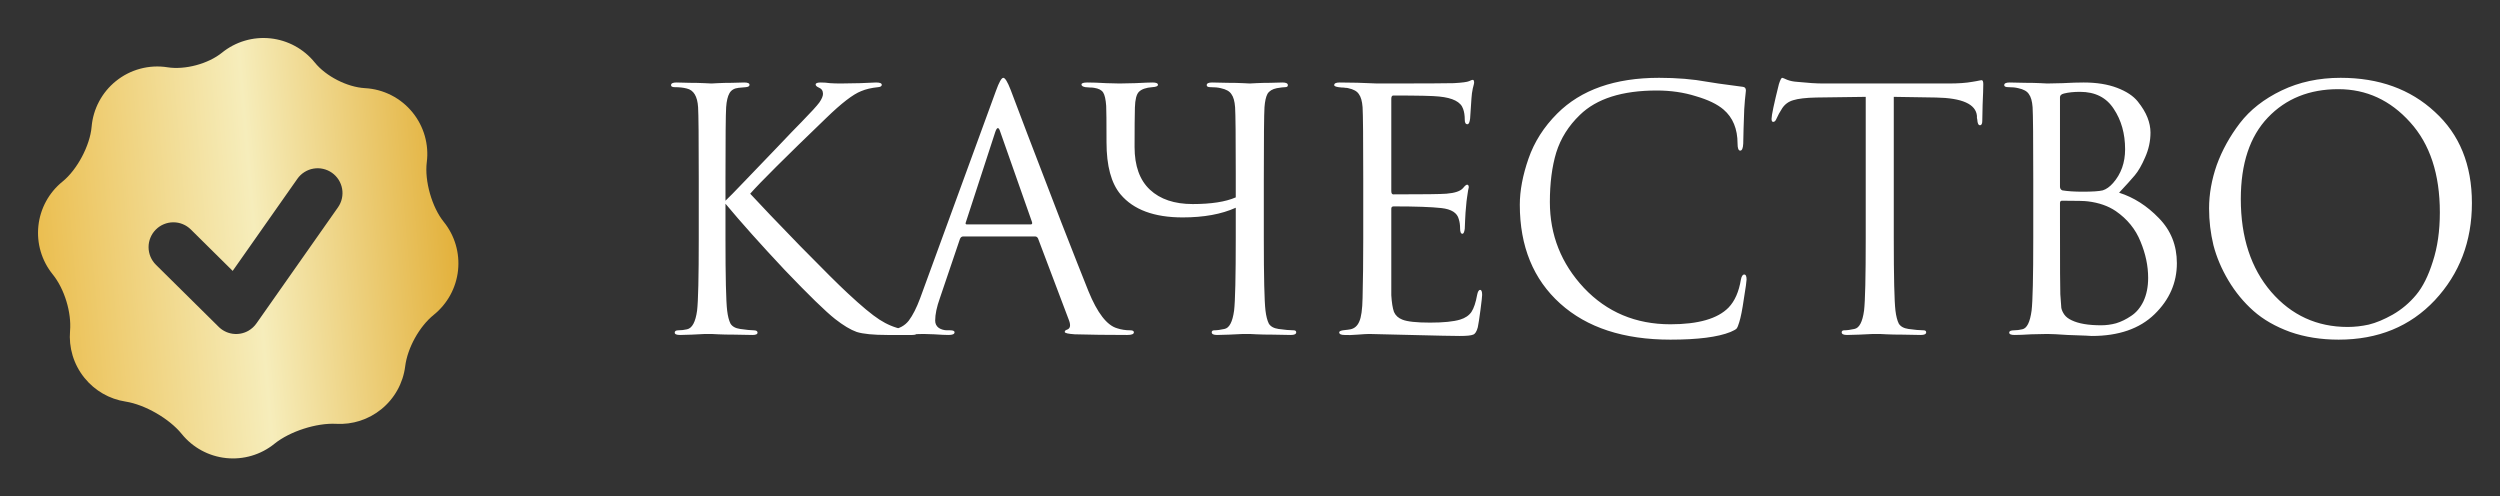 <?xml version="1.0" encoding="UTF-8"?> <svg xmlns="http://www.w3.org/2000/svg" width="262" height="52" viewBox="0 0 262 52" fill="none"><rect x="0" y="0" width="262" height="52" fill="#333333" stroke="none"/><path d="M76.03 18.795V21.035C76.357 20.732 76.998 20.078 77.955 19.075C78.935 18.048 80.067 16.87 81.35 15.54C82.633 14.187 83.52 13.265 84.01 12.775C84.99 11.772 85.608 11.095 85.865 10.745C86.122 10.372 86.25 10.068 86.25 9.835C86.25 9.508 86.098 9.287 85.795 9.17C85.585 9.077 85.48 8.972 85.48 8.855C85.48 8.715 85.655 8.645 86.005 8.645C86.332 8.645 86.658 8.668 86.985 8.715C87.312 8.738 87.685 8.75 88.105 8.75C88.502 8.75 89.178 8.738 90.135 8.715C91.115 8.668 91.675 8.645 91.815 8.645C92.212 8.645 92.41 8.727 92.41 8.89C92.41 9.03 92.282 9.112 92.025 9.135C91.325 9.205 90.73 9.345 90.24 9.555C89.4 9.882 88.187 10.815 86.6 12.355C82.33 16.462 79.67 19.11 78.62 20.3C79.693 21.467 81.443 23.298 83.87 25.795C86.32 28.292 87.977 29.937 88.84 30.73C90.263 32.06 91.372 32.982 92.165 33.495C92.958 34.008 93.775 34.347 94.615 34.51C94.918 34.58 95.257 34.615 95.63 34.615C95.957 34.615 96.12 34.697 96.12 34.86C96.12 35.023 95.945 35.105 95.595 35.105H93.005C91.535 35.105 90.462 35 89.785 34.79C89.132 34.557 88.373 34.102 87.51 33.425C86.507 32.632 84.745 30.917 82.225 28.28C79.728 25.62 77.663 23.31 76.03 21.35V24.955C76.03 29.038 76.088 31.57 76.205 32.55C76.275 33.133 76.392 33.588 76.555 33.915C76.742 34.218 77.08 34.405 77.57 34.475C78.223 34.568 78.69 34.615 78.97 34.615C79.25 34.615 79.39 34.697 79.39 34.86C79.39 35.023 79.215 35.105 78.865 35.105C78.305 35.105 77.675 35.093 76.975 35.07C76.298 35.07 75.727 35.058 75.26 35.035C74.817 35.012 74.583 35 74.56 35C74.537 35 74.315 35 73.895 35C73.498 35.023 73.032 35.047 72.495 35.07C71.982 35.093 71.573 35.105 71.27 35.105C70.897 35.105 70.71 35.023 70.71 34.86C70.71 34.697 70.838 34.615 71.095 34.615C71.398 34.615 71.702 34.58 72.005 34.51C72.542 34.393 72.892 33.74 73.055 32.55C73.172 31.57 73.23 29.038 73.23 24.955V18.795C73.23 14.502 73.207 11.982 73.16 11.235C73.09 10.092 72.693 9.438 71.97 9.275C71.62 9.182 71.2 9.135 70.71 9.135C70.453 9.135 70.325 9.065 70.325 8.925C70.325 8.738 70.512 8.645 70.885 8.645C71.235 8.645 71.702 8.657 72.285 8.68C72.868 8.68 73.382 8.692 73.825 8.715C74.292 8.738 74.537 8.75 74.56 8.75C74.583 8.75 74.805 8.738 75.225 8.715C75.668 8.692 76.158 8.68 76.695 8.68C77.255 8.657 77.687 8.645 77.99 8.645C78.363 8.645 78.55 8.727 78.55 8.89C78.55 9.03 78.422 9.112 78.165 9.135L77.395 9.205C76.952 9.252 76.637 9.438 76.45 9.765C76.263 10.092 76.147 10.582 76.1 11.235C76.053 11.982 76.03 14.502 76.03 18.795ZM108.471 24.78H100.946C100.783 24.78 100.666 24.873 100.596 25.06L98.496 31.255C98.17 32.165 98.006 32.947 98.006 33.6C98.006 33.927 98.135 34.183 98.391 34.37C98.648 34.533 98.94 34.615 99.266 34.615H99.581C99.885 34.615 100.036 34.685 100.036 34.825C100.036 35.012 99.826 35.105 99.406 35.105C99.08 35.105 98.578 35.082 97.901 35.035C97.248 35.012 96.875 35 96.781 35C96.758 35 96.256 35.012 95.276 35.035C94.296 35.082 93.48 35.105 92.826 35.105C92.383 35.105 92.161 35.012 92.161 34.825C92.161 34.685 92.325 34.615 92.651 34.615C92.838 34.615 93.118 34.592 93.491 34.545C94.238 34.452 94.821 34.137 95.241 33.6C95.661 33.04 96.058 32.258 96.431 31.255L104.376 9.52C104.703 8.61 104.96 8.155 105.146 8.155C105.333 8.155 105.59 8.575 105.916 9.415C106.01 9.648 106.593 11.188 107.666 14.035C108.763 16.882 109.941 19.95 111.201 23.24C112.485 26.53 113.441 28.957 114.071 30.52C115.005 32.807 116.008 34.102 117.081 34.405C117.501 34.545 117.956 34.615 118.446 34.615C118.703 34.615 118.831 34.685 118.831 34.825C118.831 35.012 118.598 35.105 118.131 35.105C116.078 35.105 114.246 35.082 112.636 35.035C111.936 34.988 111.586 34.907 111.586 34.79C111.586 34.673 111.668 34.592 111.831 34.545C112.158 34.428 112.228 34.113 112.041 33.6L108.786 24.99C108.716 24.85 108.611 24.78 108.471 24.78ZM101.331 23.52H108.016C108.156 23.52 108.203 23.438 108.156 23.275L104.831 13.825C104.668 13.288 104.493 13.288 104.306 13.825L101.226 23.275C101.156 23.438 101.191 23.52 101.331 23.52ZM132.448 18.795V24.955C132.448 29.038 132.506 31.57 132.623 32.55C132.693 33.133 132.81 33.588 132.973 33.915C133.16 34.218 133.498 34.405 133.988 34.475C134.641 34.568 135.166 34.615 135.563 34.615C135.75 34.615 135.843 34.685 135.843 34.825C135.843 35.012 135.656 35.105 135.283 35.105C134.723 35.105 134.093 35.093 133.393 35.07C132.716 35.07 132.145 35.058 131.678 35.035C131.235 35.012 131.001 35 130.978 35C130.955 35 130.721 35 130.278 35C129.858 35.023 129.368 35.047 128.808 35.07C128.271 35.093 127.851 35.105 127.548 35.105C127.175 35.105 126.988 35.012 126.988 34.825C126.988 34.685 127.081 34.615 127.268 34.615C127.548 34.615 127.898 34.568 128.318 34.475C128.831 34.382 129.17 33.74 129.333 32.55C129.45 31.57 129.508 29.003 129.508 24.85V21.77C128.015 22.447 126.16 22.785 123.943 22.785C120.956 22.785 118.786 21.98 117.433 20.37C116.453 19.203 115.963 17.383 115.963 14.91C115.963 12.74 115.951 11.468 115.928 11.095C115.881 10.418 115.776 9.952 115.613 9.695C115.45 9.438 115.135 9.275 114.668 9.205C114.551 9.182 114.4 9.17 114.213 9.17C114.026 9.147 113.875 9.135 113.758 9.135C113.478 9.088 113.338 8.995 113.338 8.855C113.338 8.715 113.548 8.645 113.968 8.645C114.458 8.645 115.111 8.668 115.928 8.715C116.768 8.738 117.235 8.75 117.328 8.75C117.491 8.75 118.04 8.738 118.973 8.715C119.906 8.668 120.513 8.645 120.793 8.645C121.166 8.645 121.353 8.727 121.353 8.89C121.353 9.03 121.155 9.112 120.758 9.135C120.105 9.182 119.638 9.345 119.358 9.625C119.101 9.882 118.961 10.43 118.938 11.27C118.915 12.087 118.903 13.463 118.903 15.4C118.903 17.383 119.44 18.877 120.513 19.88C121.586 20.883 123.08 21.385 124.993 21.385C126.93 21.385 128.435 21.152 129.508 20.685V18.2C129.508 14.303 129.485 11.982 129.438 11.235C129.391 10.605 129.263 10.15 129.053 9.87C128.866 9.567 128.493 9.357 127.933 9.24C127.653 9.17 127.291 9.135 126.848 9.135C126.591 9.135 126.463 9.065 126.463 8.925C126.463 8.738 126.65 8.645 127.023 8.645C127.49 8.645 128.038 8.657 128.668 8.68C129.298 8.68 129.835 8.692 130.278 8.715C130.721 8.738 130.955 8.75 130.978 8.75C131.001 8.75 131.223 8.738 131.643 8.715C132.086 8.692 132.576 8.68 133.113 8.68C133.673 8.657 134.105 8.645 134.408 8.645C134.781 8.645 134.968 8.738 134.968 8.925C134.968 9.065 134.875 9.135 134.688 9.135C134.525 9.135 134.233 9.17 133.813 9.24C133.346 9.333 133.02 9.532 132.833 9.835C132.67 10.138 132.565 10.605 132.518 11.235C132.471 11.982 132.448 14.502 132.448 18.795ZM142.868 24.955V18.795C142.868 14.502 142.844 11.982 142.798 11.235C142.751 10.605 142.623 10.15 142.413 9.87C142.226 9.567 141.853 9.357 141.293 9.24C141.223 9.217 141.129 9.205 141.013 9.205C140.896 9.182 140.756 9.17 140.593 9.17C140.453 9.147 140.348 9.135 140.278 9.135C139.974 9.088 139.823 9.018 139.823 8.925C139.823 8.738 140.009 8.645 140.383 8.645C141.549 8.645 142.868 8.68 144.338 8.75C149.144 8.75 151.816 8.738 152.353 8.715C153.216 8.668 153.753 8.598 153.963 8.505C154.149 8.412 154.278 8.365 154.348 8.365C154.441 8.365 154.488 8.47 154.488 8.68C154.488 8.727 154.441 8.925 154.348 9.275C154.278 9.602 154.231 9.952 154.208 10.325L154.068 12.425C154.021 12.822 153.928 13.02 153.788 13.02C153.601 13.02 153.508 12.868 153.508 12.565C153.508 12.098 153.449 11.713 153.333 11.41C153.099 10.687 152.259 10.255 150.813 10.115C150.206 10.045 148.608 10.01 146.018 10.01C145.878 10.01 145.808 10.127 145.808 10.36V20.02C145.808 20.253 145.878 20.37 146.018 20.37C149.191 20.37 151.046 20.347 151.583 20.3C152.469 20.23 153.053 20.032 153.333 19.705C153.519 19.472 153.659 19.355 153.753 19.355C153.869 19.355 153.928 19.448 153.928 19.635C153.928 19.682 153.904 19.787 153.858 19.95C153.834 20.113 153.799 20.347 153.753 20.65C153.706 20.953 153.671 21.268 153.648 21.595C153.601 22.015 153.566 22.517 153.543 23.1C153.519 23.66 153.508 23.952 153.508 23.975C153.461 24.325 153.379 24.5 153.263 24.5C153.099 24.5 153.018 24.313 153.018 23.94C153.018 23.567 152.971 23.24 152.878 22.96C152.714 22.307 152.108 21.922 151.058 21.805C150.008 21.688 148.339 21.63 146.053 21.63C145.889 21.63 145.808 21.712 145.808 21.875V24.955C145.808 25.165 145.808 25.772 145.808 26.775C145.808 27.755 145.808 28.642 145.808 29.435C145.808 30.228 145.808 30.73 145.808 30.94C145.854 31.71 145.948 32.293 146.088 32.69C146.251 33.063 146.543 33.332 146.963 33.495C147.476 33.705 148.444 33.81 149.868 33.81C151.268 33.81 152.318 33.705 153.018 33.495C153.554 33.332 153.951 33.063 154.208 32.69C154.464 32.293 154.663 31.698 154.803 30.905C154.873 30.555 154.978 30.38 155.118 30.38C155.258 30.38 155.328 30.555 155.328 30.905C155.328 31.068 155.269 31.593 155.153 32.48C155.036 33.367 154.943 33.973 154.873 34.3C154.756 34.743 154.593 35 154.383 35.07C154.173 35.163 153.706 35.21 152.983 35.21C152.306 35.21 150.603 35.175 147.873 35.105C145.073 35.035 143.614 35 143.498 35C143.264 35 142.856 35.023 142.273 35.07C141.689 35.117 141.234 35.128 140.908 35.105C140.534 35.105 140.348 35.012 140.348 34.825C140.348 34.732 140.476 34.662 140.733 34.615C141.176 34.568 141.444 34.533 141.538 34.51C141.958 34.417 142.261 34.148 142.448 33.705C142.658 33.262 142.774 32.433 142.798 31.22C142.844 29.4 142.868 27.312 142.868 24.955ZM175.061 35.595C170.161 35.595 166.311 34.335 163.511 31.815C160.688 29.272 159.276 25.818 159.276 21.455C159.276 19.985 159.579 18.375 160.186 16.625C160.793 14.875 161.796 13.3 163.196 11.9C165.693 9.403 169.251 8.155 173.871 8.155C175.738 8.155 177.429 8.295 178.946 8.575C179.273 8.645 180.509 8.82 182.656 9.1C182.866 9.123 182.971 9.252 182.971 9.485C182.971 9.555 182.959 9.672 182.936 9.835C182.913 9.975 182.889 10.197 182.866 10.5C182.843 10.78 182.819 11.095 182.796 11.445C182.773 11.865 182.749 12.542 182.726 13.475C182.703 14.385 182.691 14.91 182.691 15.05C182.668 15.54 182.563 15.785 182.376 15.785C182.189 15.785 182.096 15.54 182.096 15.05C182.096 13.51 181.606 12.32 180.626 11.48C179.973 10.92 179.004 10.453 177.721 10.08C176.461 9.683 175.096 9.485 173.626 9.485C170.009 9.485 167.326 10.337 165.576 12.04C164.386 13.183 163.558 14.502 163.091 15.995C162.648 17.465 162.426 19.192 162.426 21.175C162.426 24.628 163.616 27.627 165.996 30.17C168.399 32.713 171.421 33.985 175.061 33.985C177.978 33.985 180.008 33.402 181.151 32.235C181.804 31.558 182.236 30.578 182.446 29.295C182.516 28.945 182.633 28.77 182.796 28.77C182.959 28.77 183.041 28.945 183.041 29.295C183.041 29.482 182.948 30.147 182.761 31.29C182.598 32.433 182.434 33.262 182.271 33.775C182.178 34.102 182.084 34.323 181.991 34.44C181.898 34.533 181.688 34.65 181.361 34.79C180.031 35.327 177.931 35.595 175.061 35.595ZM198.468 10.15V24.955C198.468 29.038 198.527 31.57 198.643 32.55C198.713 33.133 198.83 33.588 198.993 33.915C199.18 34.218 199.518 34.405 200.008 34.475C200.662 34.568 201.187 34.615 201.583 34.615C201.77 34.615 201.863 34.685 201.863 34.825C201.863 35.012 201.677 35.105 201.303 35.105C200.743 35.105 200.113 35.093 199.413 35.07C198.737 35.07 198.165 35.058 197.698 35.035C197.255 35.012 197.022 35 196.998 35C196.975 35 196.742 35 196.298 35C195.878 35.023 195.388 35.047 194.828 35.07C194.292 35.093 193.872 35.105 193.568 35.105C193.195 35.105 193.008 35.012 193.008 34.825C193.008 34.685 193.102 34.615 193.288 34.615C193.568 34.615 193.918 34.568 194.338 34.475C194.852 34.382 195.19 33.74 195.353 32.55C195.47 31.57 195.528 29.038 195.528 24.955V10.15C194.968 10.15 194.105 10.162 192.938 10.185C191.772 10.208 190.908 10.22 190.348 10.22C189.252 10.243 188.447 10.337 187.933 10.5C187.443 10.64 187.058 10.92 186.778 11.34C186.522 11.737 186.323 12.098 186.183 12.425C186.09 12.658 185.973 12.775 185.833 12.775C185.717 12.775 185.658 12.67 185.658 12.46C185.658 12.087 185.915 10.873 186.428 8.82C186.568 8.377 186.685 8.155 186.778 8.155C186.825 8.155 187 8.225 187.303 8.365C187.607 8.482 187.945 8.552 188.318 8.575C189.438 8.692 190.36 8.75 191.083 8.75H204.208C205.235 8.75 206.063 8.692 206.693 8.575C206.833 8.552 206.973 8.528 207.113 8.505C207.277 8.482 207.393 8.458 207.463 8.435C207.557 8.412 207.627 8.4 207.673 8.4C207.79 8.4 207.848 8.54 207.848 8.82C207.848 9.217 207.825 9.94 207.778 10.99C207.755 12.04 207.743 12.6 207.743 12.67C207.743 12.973 207.662 13.125 207.498 13.125C207.335 13.125 207.242 12.927 207.218 12.53C207.218 12.483 207.207 12.425 207.183 12.355C207.183 12.262 207.183 12.192 207.183 12.145C207.067 10.908 205.632 10.267 202.878 10.22C202.388 10.22 201.653 10.208 200.673 10.185C199.693 10.162 198.958 10.15 198.468 10.15ZM213.086 24.955V18.795C213.086 14.502 213.063 11.982 213.016 11.235C212.97 10.605 212.841 10.15 212.631 9.87C212.445 9.567 212.071 9.357 211.511 9.24C211.231 9.17 210.893 9.135 210.496 9.135C210.193 9.135 210.041 9.065 210.041 8.925C210.041 8.738 210.228 8.645 210.601 8.645C211.068 8.645 211.616 8.657 212.246 8.68C212.876 8.68 213.413 8.692 213.856 8.715C214.3 8.738 214.533 8.75 214.556 8.75C214.766 8.75 215.303 8.738 216.166 8.715C217.03 8.668 217.765 8.645 218.371 8.645C219.725 8.645 220.891 8.832 221.871 9.205C222.851 9.578 223.575 10.057 224.041 10.64C224.508 11.223 224.846 11.783 225.056 12.32C225.266 12.857 225.371 13.382 225.371 13.895C225.371 14.782 225.185 15.645 224.811 16.485C224.461 17.302 224.1 17.932 223.726 18.375C223.353 18.818 222.805 19.425 222.081 20.195C223.621 20.685 225.01 21.572 226.246 22.855C227.506 24.138 228.136 25.713 228.136 27.58C228.136 29.633 227.355 31.418 225.791 32.935C224.228 34.452 222.035 35.21 219.211 35.21C219.095 35.21 218.896 35.198 218.616 35.175C218.36 35.175 218.045 35.163 217.671 35.14C217.298 35.117 216.971 35.105 216.691 35.105C215.688 35.035 214.976 35 214.556 35C214.183 35 213.623 35.012 212.876 35.035C212.13 35.082 211.546 35.105 211.126 35.105C210.753 35.105 210.566 35.023 210.566 34.86C210.566 34.697 210.741 34.615 211.091 34.615C211.348 34.615 211.628 34.58 211.931 34.51C212.421 34.417 212.748 33.763 212.911 32.55C213.028 31.57 213.086 29.038 213.086 24.955ZM215.886 10.185V19.565C215.886 19.752 215.968 19.88 216.131 19.95C216.691 20.043 217.403 20.09 218.266 20.09C219.293 20.09 219.993 20.043 220.366 19.95C220.74 19.833 221.101 19.577 221.451 19.18C222.291 18.223 222.711 17.045 222.711 15.645C222.711 14.012 222.315 12.6 221.521 11.41C220.751 10.22 219.573 9.625 217.986 9.625C217.333 9.625 216.773 9.683 216.306 9.8C216.026 9.87 215.886 9.998 215.886 10.185ZM215.886 21.28V23.275C215.886 27.965 215.898 30.485 215.921 30.835C215.968 31.535 216.003 32.013 216.026 32.27C216.073 32.503 216.178 32.737 216.341 32.97C216.505 33.203 216.761 33.402 217.111 33.565C217.835 33.915 218.861 34.09 220.191 34.09C220.728 34.09 221.253 34.02 221.766 33.88C222.303 33.717 222.828 33.46 223.341 33.11C223.878 32.76 224.31 32.247 224.636 31.57C224.963 30.87 225.126 30.053 225.126 29.12C225.126 27.86 224.858 26.588 224.321 25.305C223.808 24.022 222.945 22.96 221.731 22.12C220.938 21.583 219.97 21.245 218.826 21.105C218.523 21.058 217.613 21.035 216.096 21.035C215.956 21.035 215.886 21.117 215.886 21.28ZM245.091 35.595C243.248 35.595 241.556 35.327 240.016 34.79C238.476 34.23 237.193 33.495 236.166 32.585C235.14 31.675 234.265 30.613 233.541 29.4C232.818 28.187 232.293 26.95 231.966 25.69C231.663 24.43 231.511 23.147 231.511 21.84C231.511 20.347 231.78 18.83 232.316 17.29C232.876 15.75 233.681 14.292 234.731 12.915C235.805 11.515 237.263 10.372 239.106 9.485C240.95 8.598 243.015 8.155 245.301 8.155C249.315 8.155 252.605 9.345 255.171 11.725C257.761 14.082 259.056 17.267 259.056 21.28C259.056 25.293 257.761 28.688 255.171 31.465C252.581 34.218 249.221 35.595 245.091 35.595ZM246.036 34.265C246.76 34.265 247.495 34.183 248.241 34.02C249.011 33.833 249.851 33.483 250.761 32.97C251.695 32.433 252.511 31.745 253.211 30.905C253.911 30.065 254.495 28.898 254.961 27.405C255.451 25.912 255.696 24.197 255.696 22.26C255.696 18.247 254.658 15.097 252.581 12.81C250.505 10.5 247.996 9.345 245.056 9.345C242.023 9.345 239.561 10.337 237.671 12.32C235.781 14.303 234.836 17.15 234.836 20.86C234.836 24.873 235.898 28.117 238.021 30.59C240.145 33.04 242.816 34.265 246.036 34.265Z" fill="white"></path><path fill-rule="evenodd" clip-rule="evenodd" d="M9.601 13.286C9.433 15.252 8.085 17.792 6.55 19.031C5.844 19.602 5.257 20.306 4.823 21.104C4.39 21.901 4.117 22.777 4.022 23.68C3.927 24.582 4.01 25.495 4.267 26.366C4.525 27.236 4.951 28.047 5.523 28.753C6.749 30.263 7.507 32.738 7.341 34.676C7.197 36.392 7.687 38.164 8.855 39.605C9.932 40.94 11.468 41.825 13.163 42.086C15.197 42.406 17.75 43.878 19.045 45.479C19.616 46.185 20.32 46.771 21.117 47.205C21.915 47.638 22.789 47.91 23.692 48.005C24.594 48.101 25.507 48.017 26.377 47.76C27.247 47.503 28.059 47.077 28.764 46.506C30.365 45.211 33.169 44.305 35.226 44.417C36.938 44.516 38.625 43.971 39.957 42.891C41.345 41.769 42.244 40.153 42.465 38.382C42.707 36.457 43.951 34.209 45.464 32.989C46.893 31.836 47.806 30.163 48.002 28.337C48.198 26.511 47.66 24.682 46.508 23.253C45.268 21.723 44.478 18.955 44.727 16.999C44.844 16.076 44.773 15.138 44.518 14.243C44.263 13.348 43.829 12.514 43.243 11.791C42.635 11.039 41.876 10.422 41.015 9.982C40.154 9.542 39.21 9.288 38.244 9.237C36.388 9.135 34.153 7.994 32.986 6.548C32.415 5.842 31.711 5.255 30.913 4.822C30.116 4.388 29.24 4.116 28.338 4.02C27.435 3.925 26.522 4.008 25.651 4.266C24.781 4.523 23.97 4.95 23.264 5.521C21.823 6.689 19.396 7.34 17.559 7.052C16.605 6.9 15.629 6.952 14.695 7.202C13.762 7.452 12.891 7.896 12.14 8.505C11.416 9.089 10.818 9.814 10.382 10.636C9.945 11.457 9.68 12.359 9.601 13.286ZM34.787 18.106C35.067 18.302 35.305 18.551 35.488 18.84C35.671 19.128 35.796 19.45 35.855 19.786C35.914 20.122 35.906 20.467 35.831 20.8C35.757 21.134 35.618 21.449 35.421 21.729L26.903 33.854C26.68 34.184 26.384 34.459 26.039 34.66C25.536 34.948 24.951 35.06 24.378 34.978C23.804 34.896 23.273 34.625 22.871 34.207L16.34 27.747C16.098 27.507 15.905 27.221 15.772 26.906C15.64 26.591 15.571 26.254 15.569 25.912C15.567 25.57 15.633 25.232 15.762 24.916C15.891 24.599 16.081 24.312 16.321 24.069C16.561 23.826 16.847 23.633 17.162 23.501C17.477 23.369 17.815 23.299 18.156 23.298C18.498 23.296 18.836 23.361 19.152 23.49C19.469 23.619 19.756 23.809 19.999 24.05L24.385 28.39L31.165 18.738C31.361 18.458 31.61 18.22 31.899 18.038C32.187 17.855 32.509 17.73 32.845 17.672C33.181 17.613 33.526 17.621 33.859 17.696C34.192 17.77 34.508 17.91 34.787 18.106Z" fill="url(#paint0_linear_2304_325)"></path><defs><linearGradient id="paint0_linear_2304_325" x1="50.325" y1="6.343" x2="-0.702" y2="10.697" gradientUnits="userSpaceOnUse"><stop stop-color="#DFA522"></stop><stop offset="0.49" stop-color="#F6EDBB"></stop><stop offset="1" stop-color="#E9B740"></stop></linearGradient></defs></svg> 